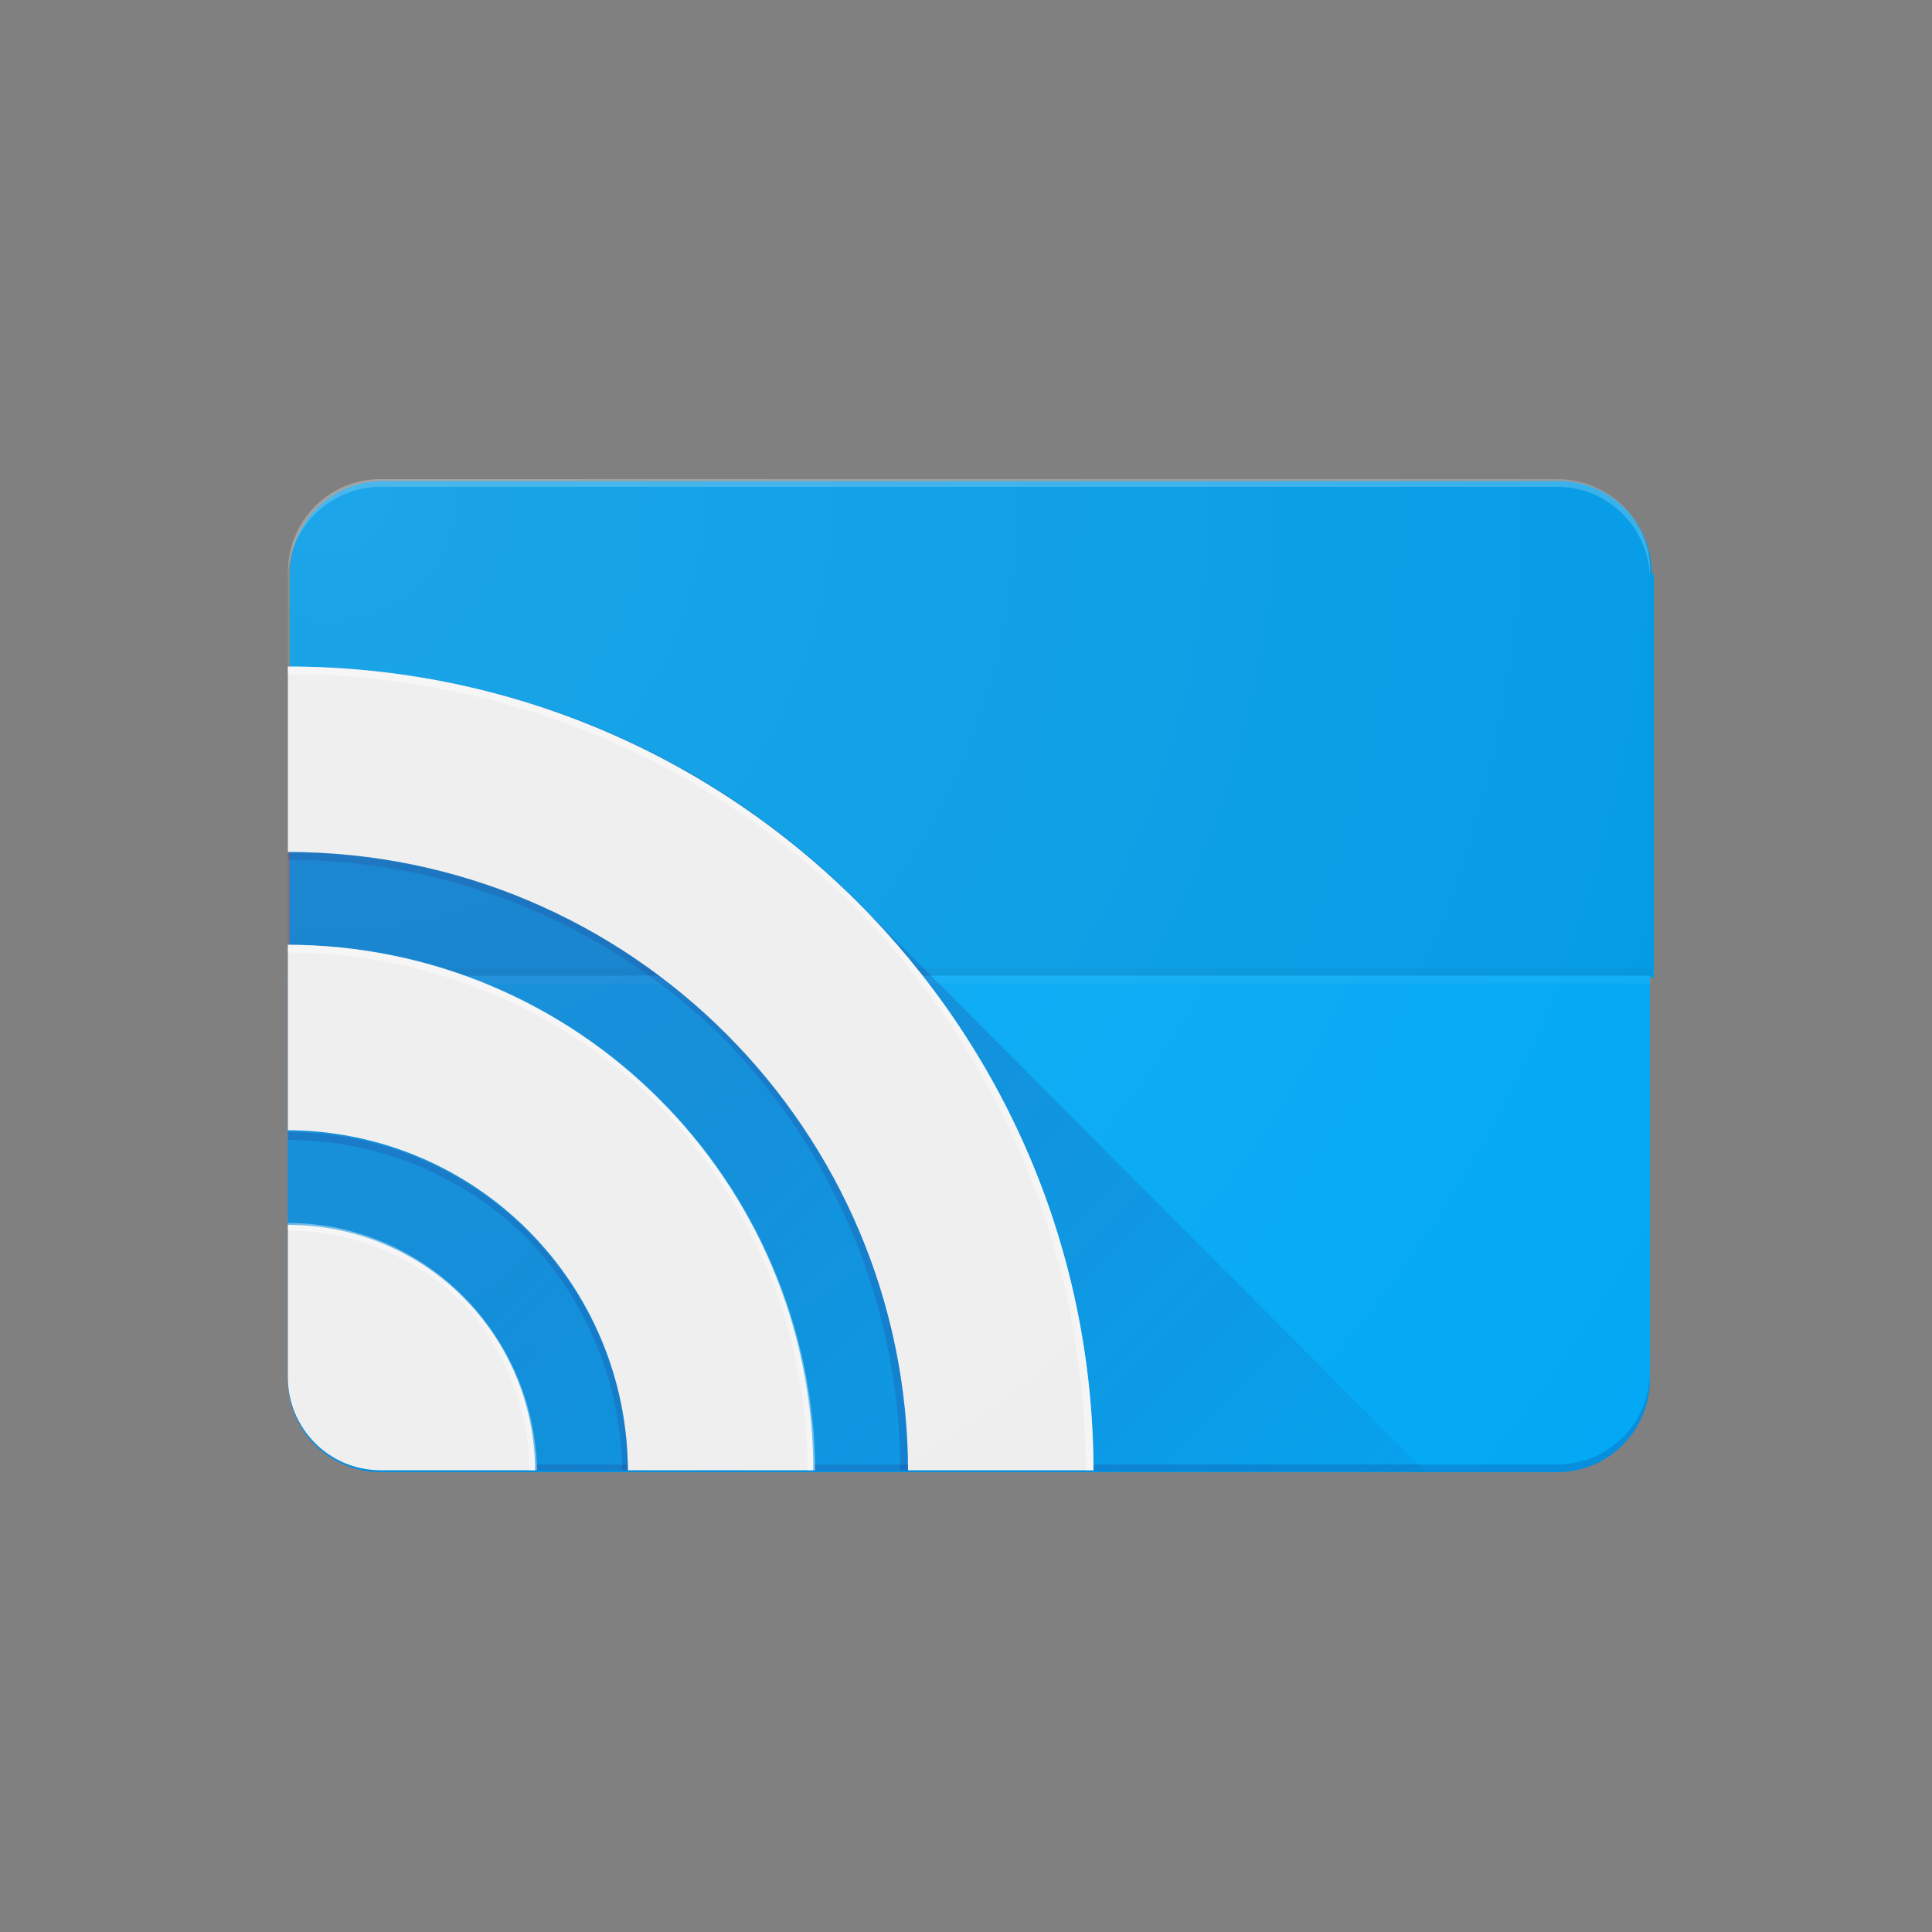 <?xml version="1.0" encoding="utf-8"?>
<!-- Generator: Adobe Illustrator 19.0.0, SVG Export Plug-In . SVG Version: 6.00 Build 0)  -->
<svg version="1.1" id="Layer_1" xmlns="http://www.w3.org/2000/svg" xmlns:xlink="http://www.w3.org/1999/xlink" x="0px" y="0px"
	 viewBox="-49 0 100 100" style="enable-background:new -49 0 100 100;" xml:space="preserve">
<rect x="-49" y="0" width="100" height="100" fill="#808080" stroke="none"/>
<style type="text/css">
	.st0{fill:#039BE5;}
	.st1{fill:#03A9F4;}
	.st2{opacity:0.2;fill:#FFFFFF;enable-background:new    ;}
	.st3{fill:#1A237E;fill-opacity:0.2;}
	.st4{fill:#FFFFFF;fill-opacity:5.000000e-02;}
	.st5{fill:#263238;fill-opacity:5.000000e-02;}
	.st6{clip-path:url(#SVGID_2_);}
	.st7{opacity:0.25;fill:url(#_Path_5_1_);enable-background:new    ;}
	.st8{fill:#EEEEEE;}
	.st9{opacity:0.2;fill:#1A237E;enable-background:new    ;}
	.st10{opacity:0.4;fill:#FFFFFF;enable-background:new    ;}
	.st11{fill:url(#_Path_15_1_);}
	.st12{fill:none;}
</style>
<title>icons</title>
<title>icons</title>
<g id="_Group_">
	<g id="_Group_2">
		<path id="_Path_" class="st0" d="M36.5,29.7c0-2.7-2.2-4.8-4.8-4.8h-60.9c-2.7,0-4.8,2.2-4.8,4.8v20.9h70.6V29.7z"/>
		<path id="_Path_2" class="st1" d="M-34.1,50.5v20.9c0,2.7,2.2,4.8,4.8,4.8l0,0h60.9c2.7,0,4.8-2.2,4.8-4.8l0,0V50.5H-34.1z"/>
	</g>
	<path id="_Path_3" class="st2" d="M31.6,24.8h-60.9c-2.7,0-4.8,2.2-4.8,4.8v0.4c0-2.7,2.2-4.8,4.8-4.8h60.9c2.7,0,4.8,2.2,4.8,4.8
		v-0.4C36.5,27,34.3,24.8,31.6,24.8z"/>
	<path id="_Path_4" class="st3" d="M31.6,75.8h-60.9c-2.7,0-4.8-2.2-4.8-4.8l0,0v0.4c0,2.7,2.2,4.8,4.8,4.8l0,0h60.9
		c2.7,0,4.8-2.2,4.8-4.8l0,0V71C36.4,73.6,34.3,75.8,31.6,75.8z"/>
	<g id="_Group_3">
		<rect id="_Rectangle_" x="-34.1" y="50.5" class="st4" width="70.6" height="0.4"/>
		<rect id="_Rectangle_2" x="-34.1" y="50.1" class="st5" width="70.6" height="0.4"/>
	</g>
	<g id="_Clip_Group_">
		<g>
			<defs>
				<path id="SVGID_1_" d="M-29.3,24.8h60.9c2.7,0,4.8,2.2,4.8,4.8v41.7c0,2.7-2.2,4.8-4.8,4.8h-60.9c-2.7,0-4.8-2.2-4.8-4.8V29.7
					C-34.1,27-32,24.8-29.3,24.8z"/>
			</defs>
			<clipPath id="SVGID_2_">
				<use xlink:href="#SVGID_1_"  style="overflow:visible;"/>
			</clipPath>
			<g class="st6">
				
					<linearGradient id="_Path_5_1_" gradientUnits="userSpaceOnUse" x1="-17.946" y1="38.541" x2="10.646" y2="9.949" gradientTransform="matrix(1 0 0 -1 0 100)">
					<stop  offset="0" style="stop-color:#1A237E"/>
					<stop  offset="1" style="stop-color:#1A237E;stop-opacity:0.25"/>
				</linearGradient>
				<path id="_Path_5" class="st7" d="M-3.7,47.6l-1.8-1.8c-7.7-7.3-17.9-11.3-28.6-11.3v36.9c0,2.7,2.2,4.8,4.8,4.8l0,0h54.1
					L-3.7,47.6z"/>
				<path id="_Path_6" class="st8" d="M-21.3,76.2c0-7.1-5.7-12.8-12.8-12.8v12.8H-21.3z"/>
				<path id="_Path_7" class="st8" d="M-16.5,76.2h9.6c0-15.1-12.2-27.3-27.3-27.3v9.6C-24.4,58.5-16.5,66.4-16.5,76.2z"/>
				<path id="_Path_8" class="st8" d="M-34.1,34.5v9.6c17.7,0,32.1,14.4,32.1,32.1h9.6C7.6,53.1-11.1,34.5-34.1,34.5
					C-34.1,34.5-34.1,34.5-34.1,34.5z"/>
				<path id="_Path_9" class="st9" d="M-34.1,48.9h-0.4"/>
				<path id="_Path_10" class="st9" d="M-16.5,76.2c0-9.7-7.9-17.6-17.6-17.6l0,0v0.4c4.6,0,9,1.8,12.3,5c3.2,3.3,5,7.7,5,12.3
					L-16.5,76.2c0,0.1,0,0.3,0,0.4L-16.5,76.2L-16.5,76.2z"/>
				<path id="_Path_11" class="st9" d="M-2,76.2c0-17.7-14.4-32.1-32.1-32.1l0,0v0.4c8.4,0,16.5,3.3,22.5,9.2
					c5.9,6,9.2,14.1,9.2,22.5L-2,76.2c0,0.2,0,0.3,0,0.4L-2,76.2L-2,76.2z"/>
				<path id="_Path_12" class="st10" d="M-34.1,63.3L-34.1,63.3v0.4c3.3,0,6.5,1.3,8.9,3.6c2.3,2.4,3.6,5.6,3.6,8.9h0.4
					C-21.3,69.1-27,63.3-34.1,63.3z"/>
				<path id="_Path_13" class="st10" d="M-34.1,48.9L-34.1,48.9v0.4c7.1,0,14,2.8,19.1,7.8c5,5.1,7.8,11.9,7.8,19.1h0.4
					C-6.9,61.1-19.1,48.9-34.1,48.9z"/>
				<path id="_Path_14" class="st10" d="M-34.1,34.5L-34.1,34.5v0.4c11,0,21.5,4.3,29.3,12c7.7,7.8,12,18.3,12,29.3h0.4
					C7.6,53.1-11.1,34.5-34.1,34.5z"/>
			</g>
		</g>
	</g>
	
		<radialGradient id="_Path_15_1_" cx="-32.015" cy="74.553" r="83.087" gradientTransform="matrix(1 0 0 -1 0 100)" gradientUnits="userSpaceOnUse">
		<stop  offset="0" style="stop-color:#FFFFFF;stop-opacity:0.1"/>
		<stop  offset="1" style="stop-color:#FFFFFF;stop-opacity:0"/>
	</radialGradient>
	<path id="_Path_15" class="st11" d="M-29.3,24.8h60.9c2.7,0,4.8,2.2,4.8,4.8v41.7c0,2.7-2.2,4.8-4.8,4.8h-60.9
		c-2.7,0-4.8-2.2-4.8-4.8V29.7C-34.1,27-32,24.8-29.3,24.8z"/>
	<polyline id="_Path_16_1_" class="st12" points="39.7,12 39.7,89 -37.3,89 -37.3,12 	"/>
</g>
</svg>
